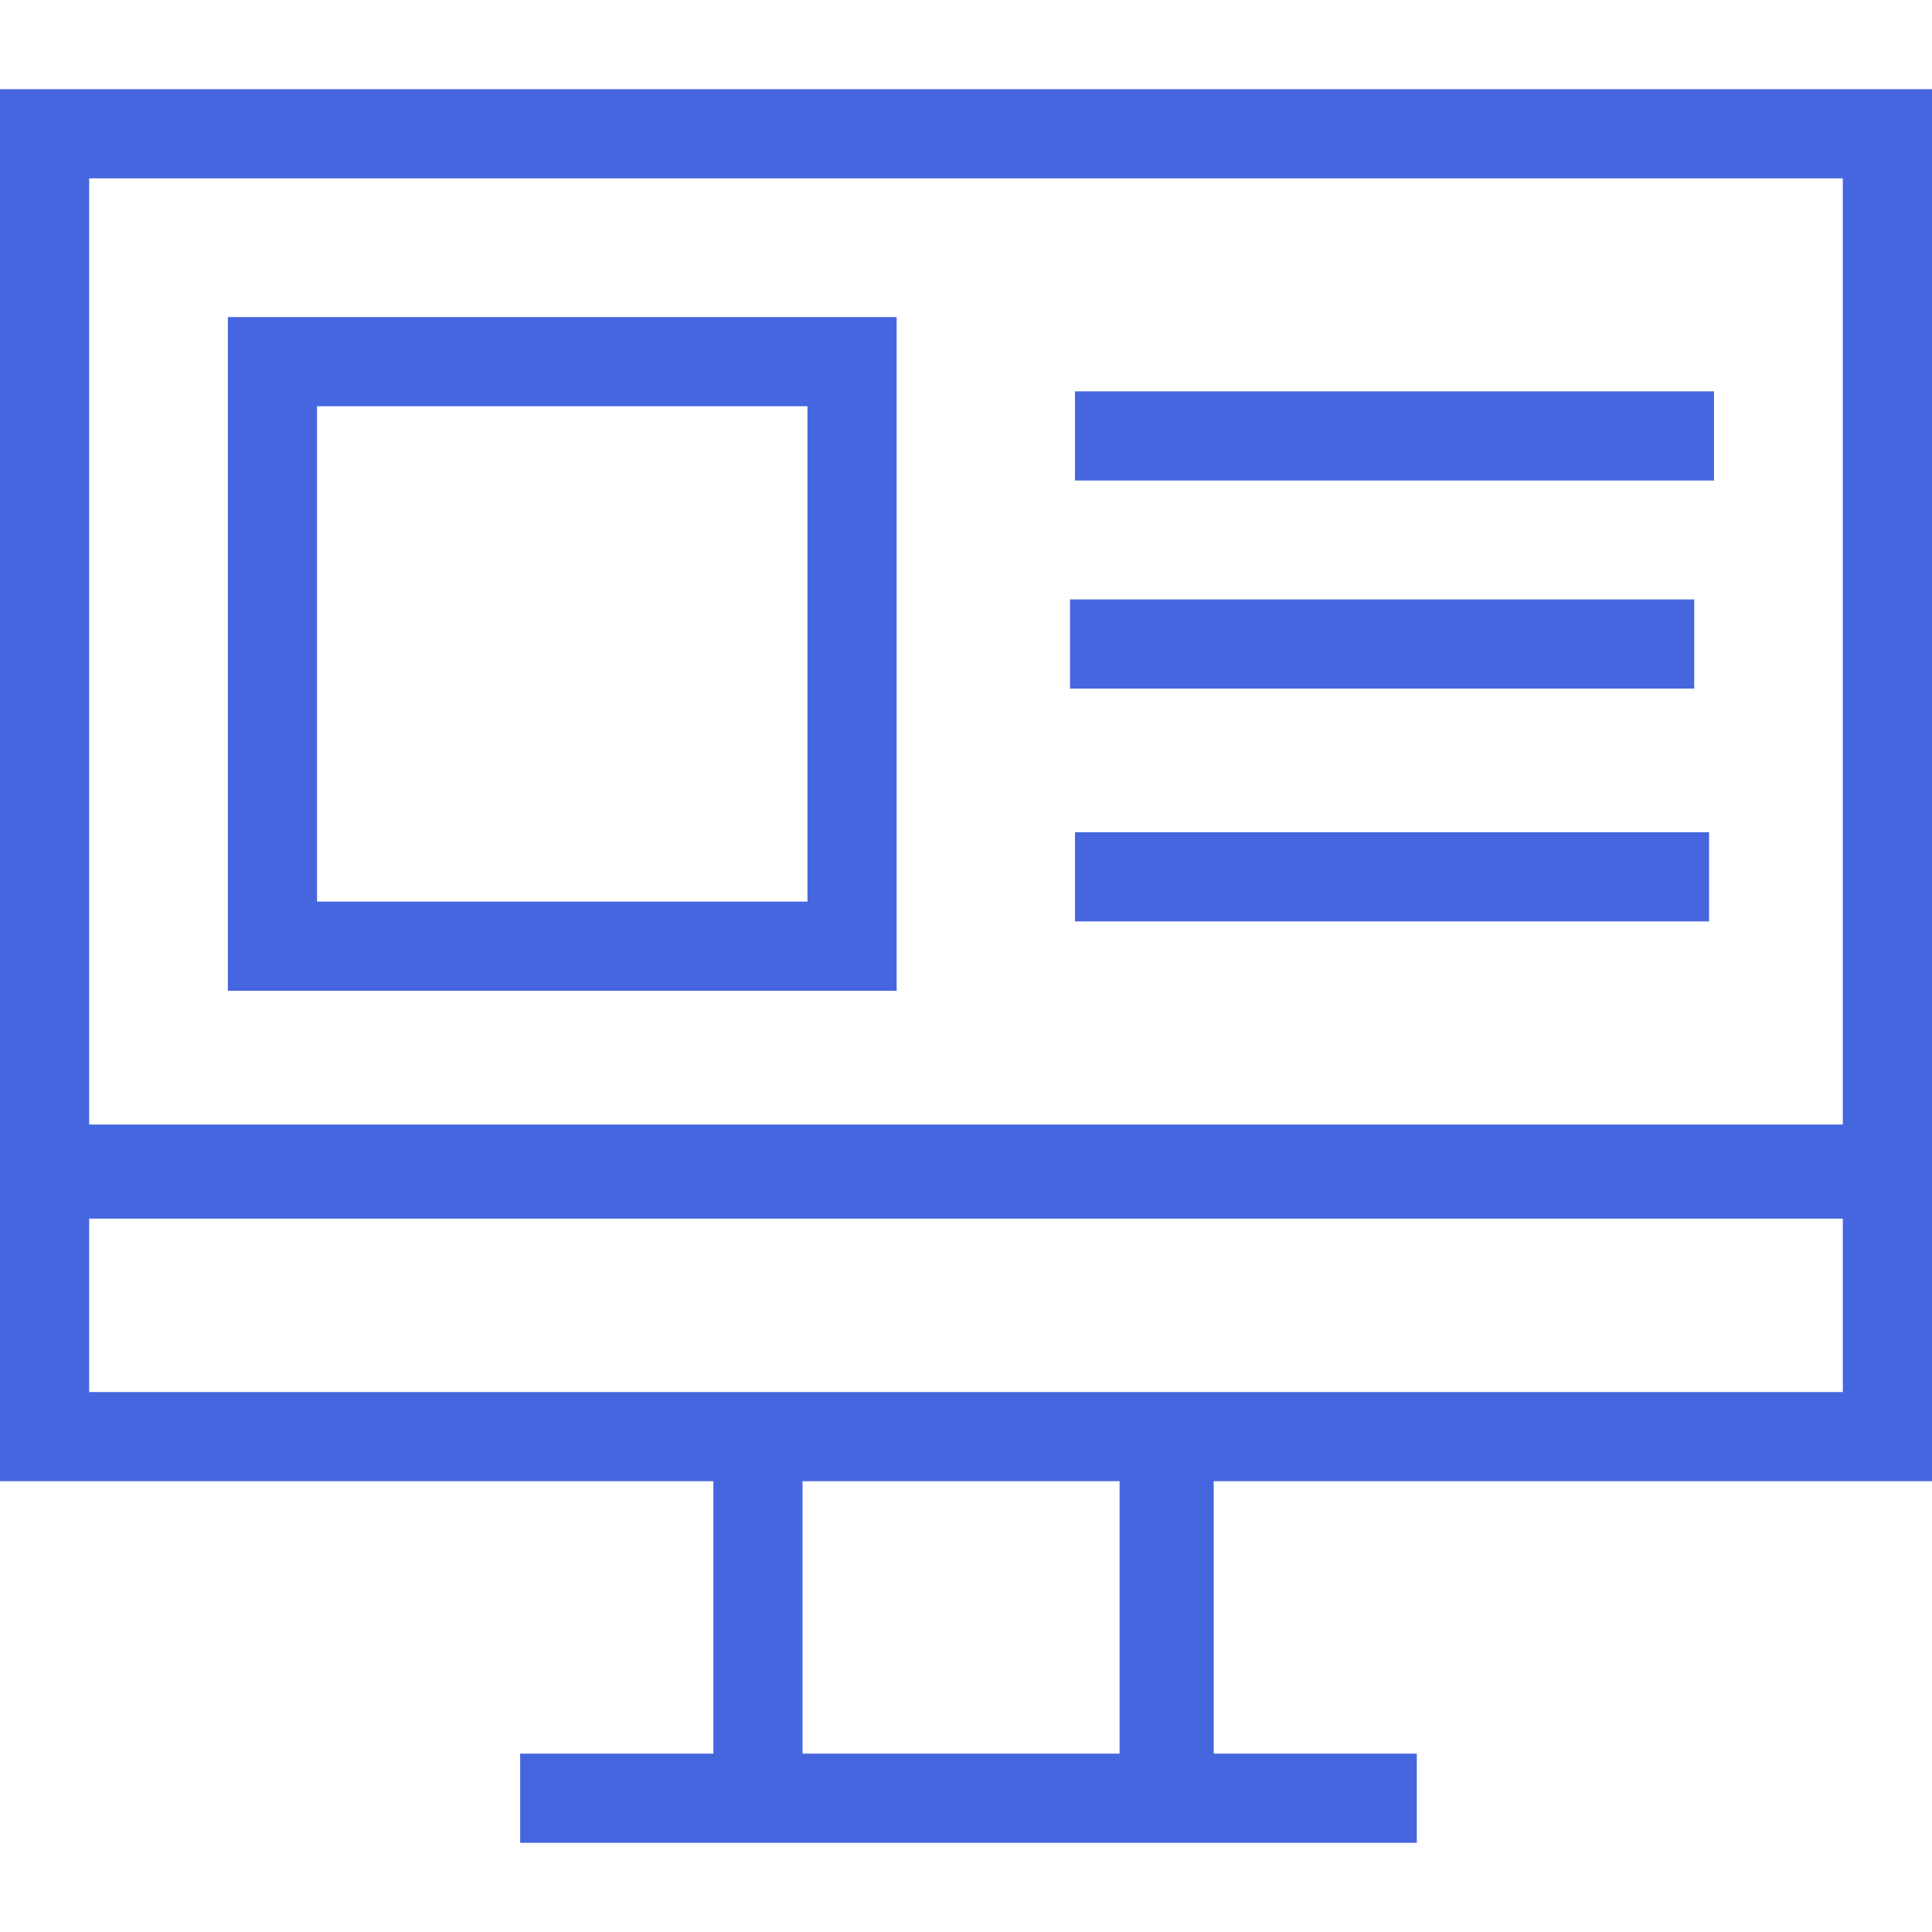 <?xml version="1.0" encoding="utf-8"?>
<!-- Generator: Adobe Illustrator 25.2.0, SVG Export Plug-In . SVG Version: 6.00 Build 0)  -->
<svg version="1.1" id="Layer_1" xmlns="http://www.w3.org/2000/svg" xmlns:xlink="http://www.w3.org/1999/xlink" x="0px" y="0px"
	 viewBox="0 0 39 39" style="enable-background:new 0 0 39 39;" xml:space="preserve">
<style type="text/css">
	.st0{fill:#4666DF;}
</style>
<g>
	<path class="st0" d="M39,29.9V1.8H0v28.1h14.4v5.5h-3.9v1.8h18.1v-1.8h-4.1v-5.5H39z M37.2,24.6v3.5H1.8v-3.5H37.2z M37.2,3.6v19.1
		H1.8V3.6H37.2z M22.6,29.9v5.5h-6.4v-5.5H22.6z"/>
	<path class="st0" d="M18.1,6.4H4.6V20h13.5V6.4z M16.3,18.2H6.4V8.2h9.9V18.2z"/>
	<rect x="21.7" y="7.9" class="st0" width="12.9" height="1.8"/>
	<rect x="21.6" y="12.1" class="st0" width="12.6" height="1.8"/>
	<rect x="21.7" y="16.8" class="st0" width="12.8" height="1.8"/>
</g>
</svg>

